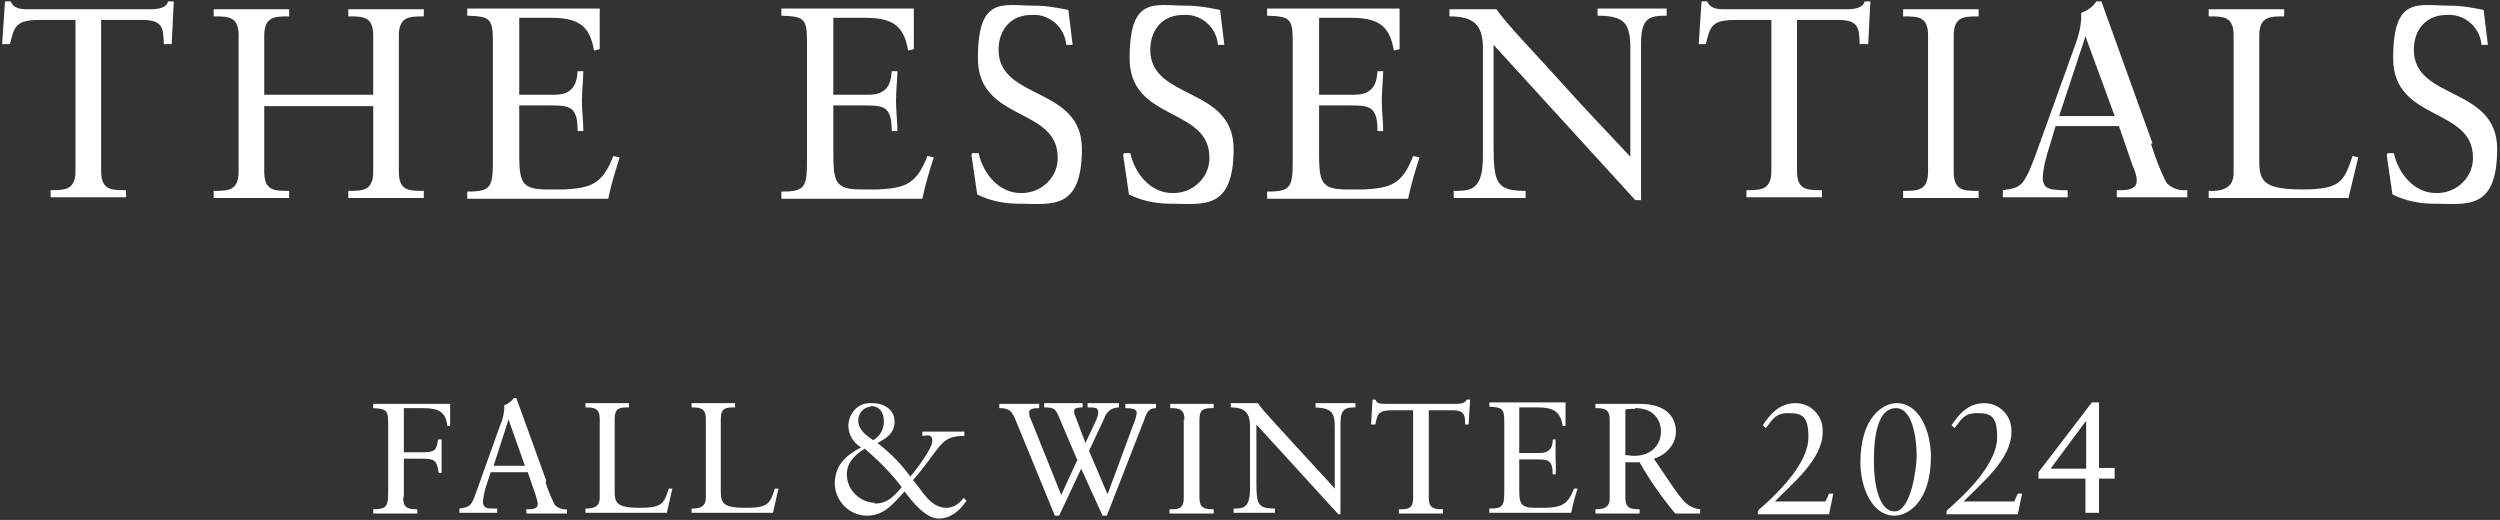 <?xml version="1.0" encoding="UTF-8"?>
<svg id="_レイヤー_1" data-name="レイヤー 1" xmlns="http://www.w3.org/2000/svg" xmlns:xlink="http://www.w3.org/1999/xlink" version="1.1" viewBox="0 0 351 73">
  <rect x="0" y="0" width="351" height="73" fill="#333333" stroke="none"/>
  <defs>
    <style>
      .cls-1 {
        clip-path: url(#clippath);
      }

      .cls-2 {
        fill: none;
      }

      .cls-2, .cls-3 {
        stroke-width: 0px;
      }

      .cls-3 {
        fill: #fff;
      }
    </style>
    <clipPath id="clippath">
      <rect class="cls-2" x=".3" y=".2" width="350.4" height="72.6"/>
    </clipPath>
  </defs>
  <g id="_グループ_4376" data-name="グループ 4376">
    <g class="cls-1">
      <g id="_グループ_4375" data-name="グループ 4375">
        <path id="_パス_2100" data-name="パス 2100" class="cls-3" d="M24,6.2h-1c-.1-2.1,0-3.4-3-3.4h-5.8v21.2c0,2.7,1.4,2.7,3.5,2.7v1c-1.8,0-3.5,0-5.1,0s-3.6,0-5.5,0v-1c2,0,3.5,0,3.5-2.7V2.8h-5c-3.4,0-3.6.9-4.2,3.4H.3L.7.2h.8c.4,1,1.4,1.1,2.4,1.1h17.2c1.4,0,2.3-.3,2.5-1.1h.8l-.3,6Z"/>
        <path id="_パス_2101" data-name="パス 2101" class="cls-3" d="M52.4,13.3V5c0-2.7-1.4-2.7-3.5-2.7v-1c2,0,3.8,0,5.6,0s3.3,0,5,0v1c-2,0-3.5,0-3.5,2.7v19.1c0,2.7,1.4,2.7,3.5,2.7v1c-1.7,0-3.4,0-5.1,0s-3.5,0-5.5,0v-1c2,0,3.5,0,3.5-2.7v-9.2h-15.3v9.2c0,2.7,1.4,2.7,3.5,2.7v1c-1.8,0-3.5,0-5.1,0s-3.6,0-5.5,0v-1c2,0,3.5,0,3.5-2.7V5c0-2.7-1.4-2.7-3.5-2.7v-1c1.8,0,3.5,0,5.2,0s3.5,0,5.4,0v1c-2,0-3.5,0-3.5,2.7v8.3h15.3Z"/>
        <path id="_パス_2102" data-name="パス 2102" class="cls-3" d="M72.9,13.3h5c3.1,0,3.1-2.4,3.2-3.3h.8c0,.8-.2,2.9-.2,4.2s.2,3,.2,4.2h-.8c0-3.6-1.2-3.6-4.1-3.6h-4.1v6.5c0,4.2.2,5.3,3.9,5.3h2.4c3.7-.2,5.4-.7,6.9-4.7l.9.2c-.6,1.9-1.2,3.8-1.6,5.8-3.8,0-7.6,0-11.4,0s-5.6,0-8.4,0v-1c3.3,0,3.6-.6,3.6-4.3V5.6c0-3.1-.6-3.3-3.6-3.4v-1c2.5,0,5.1,0,7.7,0,3.6,0,7.2,0,10.9,0v5.7l-.8.2c-.6-3.6-2.3-4.6-6.1-4.6h-4.4v10.8Z"/>
        <path id="_パス_2103" data-name="パス 2103" class="cls-3" d="M117,13.3h5c3.1,0,3.1-2.4,3.2-3.3h.8c0,.8-.2,2.9-.2,4.2s.2,3,.2,4.2h-.8c0-3.6-1.2-3.6-4.1-3.6h-4.1v6.5c0,4.2.2,5.3,3.9,5.3h2.4c3.7-.2,5.4-.7,6.9-4.7l.9.2c-.6,1.9-1.2,3.8-1.6,5.8-3.8,0-7.6,0-11.4,0s-5.6,0-8.4,0v-1c3.3,0,3.6-.6,3.6-4.3V5.6c0-3.1-.6-3.3-3.6-3.4v-1c2.5,0,5.1,0,7.7,0,3.6,0,7.3,0,10.9,0v5.7l-.8.2c-.6-3.6-2.3-4.6-6.1-4.6h-4.4v10.8Z"/>
        <path id="_パス_2104" data-name="パス 2104" class="cls-3" d="M136.5,21.5h.9c.6,2.8,2.8,5.6,5.9,5.6,2.7.1,5.1-2,5.2-4.7,0-.1,0-.2,0-.3,0-7.1-11.2-5-11.2-13.9s3.5-7.4,8.1-7.4c1.6,0,3.1.3,4.6.6l.6,4.9h-.9c-.2-2.5-2.4-4.4-4.9-4.2-2.9,0-4.6,2.1-4.6,4.9,0,7.1,11.7,5.1,11.7,13.9s-4.4,7.7-8.9,7.7c-2,0-4-.4-5.8-1.3l-.8-5.5Z"/>
        <path id="_パス_2105" data-name="パス 2105" class="cls-3" d="M157.8,21.5h.9c.6,2.8,2.8,5.6,5.9,5.6,2.7.1,5.1-2,5.2-4.7,0-.1,0-.2,0-.3,0-7.1-11.2-5-11.2-13.9s3.5-7.4,8.1-7.4c1.6,0,3.1.3,4.6.6l.6,4.9h-.9c-.2-2.5-2.4-4.4-4.9-4.2-2.9,0-4.6,2.1-4.6,4.9,0,7.1,11.7,5.1,11.7,13.9s-4.4,7.7-8.9,7.7c-2,0-4-.4-5.8-1.3l-.8-5.5Z"/>
        <path id="_パス_2106" data-name="パス 2106" class="cls-3" d="M185.2,13.3h5c3.1,0,3.1-2.4,3.2-3.3h.8c0,.8-.2,2.9-.2,4.2s.2,3,.2,4.2h-.8c0-3.6-1.2-3.6-4.1-3.6h-4.1v6.5c0,4.2.2,5.3,3.9,5.3h2.4c3.7-.2,5.4-.7,6.9-4.7l.9.2c-.6,1.9-1.2,3.8-1.6,5.8-3.8,0-7.6,0-11.4,0s-5.6,0-8.4,0v-1c3.3,0,3.6-.6,3.6-4.3V5.6c0-3.1-.6-3.3-3.6-3.4v-1c2.5,0,5.1,0,7.7,0,3.6,0,7.2,0,10.9,0v5.7l-.8.2c-.6-3.6-2.3-4.6-6.1-4.6h-4.4v10.8Z"/>
        <path id="_パス_2107" data-name="パス 2107" class="cls-3" d="M230.5,28.1h-.9l-19.9-21.8v14.2c0,5.2.4,6.3,4.5,6.3v1c-1.7,0-3.4,0-5,0s-3.4,0-5.1,0v-1c2.3,0,4.1,0,4.1-4.8V6.7c0-3.3-1.4-4.4-4.7-4.4v-1c1.2,0,2.3,0,3.5,0s2.1,0,3.1,0c1.6,2.3,5.1,5.8,9.4,10.6,3.2,3.6,6.8,7.3,9.4,10.1V6.8c0-3.5-.8-4.6-4.6-4.6v-1c1.7,0,3.5,0,5.3,0s2.9,0,4.4,0v1c-2.3,0-3.6.2-3.6,3.9v21.9Z"/>
        <path id="_パス_2108" data-name="パス 2108" class="cls-3" d="M262.1,6.2h-1c-.1-2.1,0-3.4-3-3.4h-5.8v21.2c0,2.7,1.4,2.7,3.5,2.7v1c-1.8,0-3.5,0-5.1,0s-3.6,0-5.5,0v-1c2,0,3.5,0,3.5-2.7V2.8h-5c-3.4,0-3.6.9-4.2,3.4h-1l.4-6h.8c.4,1,1.4,1.1,2.4,1.1h17.2c1.4,0,2.3-.3,2.5-1.1h.8l-.3,6Z"/>
        <path id="_パス_2109" data-name="パス 2109" class="cls-3" d="M270.7,5c0-2.7-1.4-2.7-3.5-2.7v-1c1.8,0,3.5,0,5.2,0s3.5,0,5.4,0v1c-2,0-3.5,0-3.5,2.7v19.1c0,2.7,1.4,2.7,3.5,2.7v1c-1.8,0-3.5,0-5.1,0s-3.6,0-5.5,0v-1c2,0,3.5,0,3.5-2.7V5Z"/>
        <path id="_パス_2110" data-name="パス 2110" class="cls-3" d="M289.1,16.3h7.8l-4.1-11.2h0l-3.7,11.2ZM302,20.2c.6,1.9,1.3,3.8,2.2,5.5.8.8,1.8,1.1,2.9,1v1c-1.4,0-2.9,0-4.4,0s-3.7,0-5.5,0v-1h.7c.9,0,2.1-.2,2.1-1.3,0-.8-.3-1.5-.6-2.2l-1.9-5.5h-8.9l-.8,2.7c-.5,1.5-.9,3-1,4.5,0,1.8,1.3,1.7,2.6,1.8h.9v1c-1.5,0-3,0-4.5,0s-3.1,0-4.6,0v-1c2.3-.3,2.7-.6,3.7-2.7.6-1.4,1.1-2.8,1.6-4.2l4.9-13.6c.4-1.1.7-2.2.8-3.4,0-.3,0-.7,0-1,.9-.3,1.7-.9,2.2-1.7h.6l7.2,20Z"/>
        <path id="_パス_2111" data-name="パス 2111" class="cls-3" d="M329.8,27.8c-3.2,0-6.4,0-9.6,0s-6.7,0-10.1,0v-1c1.9.1,3.5-.4,3.5-2.5V5c0-2.7-1.4-2.7-3.5-2.7v-1c1.8,0,3.5,0,5.2,0s3.5,0,5.4,0v1c-2,0-3.5,0-3.5,2.7v17.6c0,2.8.6,4,6,4s5.9-1.1,7.1-4.7l.8.2-1.4,5.8Z"/>
        <path id="_パス_2112" data-name="パス 2112" class="cls-3" d="M335.2,21.5h.9c.6,2.8,2.8,5.6,5.9,5.6,2.7.1,5.1-2,5.2-4.7,0-.1,0-.2,0-.3,0-7.1-11.2-5-11.2-13.9s3.5-7.4,8.1-7.4c1.6,0,3.1.3,4.6.6l.6,4.9h-.9c-.2-2.5-2.4-4.4-4.9-4.2-2.9,0-4.6,2.1-4.6,4.9,0,7.1,11.7,5.1,11.7,13.9s-4.4,7.7-8.9,7.7c-2,0-4-.4-5.8-1.3l-.8-5.5Z"/>
        <path id="_パス_2113" data-name="パス 2113" class="cls-3" d="M56.6,69.9c0,1.5.8,1.6,2,1.6v.6c-1.1,0-2.1,0-3.1,0s-2,0-3.1,0v-.6c1.9,0,2.1-.4,2.1-2.5v-9.7c0-1.8-.4-1.9-2.1-2v-.6c1.6,0,3.2,0,4.8,0s4,0,6,0v3.1c.1,0-.4,0-.4,0-.2-1.9-1.1-2.5-3.5-2.5h-2.6v6.2h2.6c1.8,0,2-.3,2.2-1.8h.5c0,.4,0,1.6,0,2.4s0,1.7,0,2.3h-.4c-.3-1.5-.3-2-2.2-2h-2.7v5.3Z"/>
        <path id="_パス_2114" data-name="パス 2114" class="cls-3" d="M76.6,67.7c.3,1.1.8,2.2,1.3,3.2.4.4,1.1.7,1.7.6v.6c-.8,0-1.7,0-2.5,0s-2.1,0-3.2,0v-.6h.4c.5,0,1.2-.1,1.2-.7,0-.4-.2-.9-.3-1.3l-1.1-3.2h-5.2l-.5,1.5c-.3.8-.5,1.7-.6,2.6,0,1,.7,1,1.5,1h.5v.6c-.9,0-1.7,0-2.6,0s-1.8,0-2.7,0v-.6c1.3-.2,1.6-.3,2.1-1.6.3-.8.6-1.6.9-2.5l2.8-7.8c.3-.6.4-1.3.5-2,0-.2,0-.4,0-.6.5-.2,1-.5,1.3-1h.4l4.2,11.6ZM69.2,65.4h4.5l-2.3-6.5h0l-2.1,6.5Z"/>
        <path id="_パス_2115" data-name="パス 2115" class="cls-3" d="M93.6,72c-1.9,0-3.7,0-5.6,0s-3.9,0-5.8,0v-.6c1.1,0,2-.2,2-1.5v-11.1c0-1.5-.8-1.6-2-1.6v-.6c1,0,2,0,3,0s2,0,3.1,0v.6c-1.2,0-2,0-2,1.6v10.2c0,1.6.3,2.3,3.5,2.3s3.4-.6,4.1-2.7h.5c0,0-.8,3.5-.8,3.5Z"/>
        <path id="_パス_2116" data-name="パス 2116" class="cls-3" d="M108.5,72c-1.9,0-3.7,0-5.6,0s-3.9,0-5.8,0v-.6c1.1,0,2-.2,2-1.5v-11.1c0-1.5-.8-1.6-2-1.6v-.6c1,0,2,0,3,0s2,0,3.1,0v.6c-1.2,0-2,0-2,1.6v10.2c0,1.6.3,2.3,3.5,2.3s3.4-.6,4.1-2.7h.5c0,0-.8,3.5-.8,3.5Z"/>
        <path id="_パス_2117" data-name="パス 2117" class="cls-3" d="M135.7,70.3c-.9,1.3-2.1,2.5-3.9,2.5s-3.6-2.2-4.8-3.8c-1.6,1.7-2.8,3.4-5.3,3.4-2.4,0-4.4-2-4.5-4.4,0-2.7,1.5-4,3.7-5.2-1.1-.6-1.7-1.7-1.8-2.9,0-1.8,1.3-3.3,3-3.3.1,0,.3,0,.4,0,1.6,0,3.1.9,3.1,2.6s-1.3,2.4-2.4,3c1.8,1.4,3.3,2.9,4.6,4.7.8-.9,3.1-3.9,3.1-5s-.9-.7-1.4-.7v-.6c.9,0,1.9,0,2.8,0s2,0,3.1,0v.6c-3.5,0-3.2,1.6-7.2,6.2,1.3,1.5,2.4,3.9,4.7,3.9,1,0,1.8-.6,2.4-1.4l.3.3ZM122.8,70.7c1.8,0,2.7-1,3.8-2.3-1.5-2-3.3-3.8-5.2-5.4-1.4.9-2.5,1.9-2.5,3.6,0,2.2,1.8,3.9,3.9,4M122.3,57.1c-1,0-1.8.9-1.8,1.9,0,0,0,0,0,0,0,1.4,1.1,2.1,2.1,2.8.9-.5,1.5-1.5,1.5-2.6,0-1.3-.6-2.2-1.9-2.2"/>
        <path id="_パス_2118" data-name="パス 2118" class="cls-3" d="M151.3,64.7l-2.6-6.1c-.5-1.2-.7-1.4-2.1-1.4v-.6c1,0,2,0,3.1,0s1.6,0,2.3,0v.6c-.4,0-1.2,0-1.2.5,0,.3.1.6.2.8l1.4,3.7,1.4-3c.2-.4.4-.9.4-1.3,0-.7-.5-.7-1.5-.7v-.6c.8,0,1.7,0,2.5,0s1.3,0,1.9,0v.6c-.9,0-1.7.5-2,1.4l-2.2,4.7,2.6,6.1,3.7-10c.2-.4.3-.9.4-1.4,0-.4-.2-.7-1.6-.7v-.6c.8,0,1.6,0,2.5,0s1.2,0,1.8,0v.6c-1,0-1.3.6-1.6,1.5l-5.3,13.6h-.6l-3-6.6-3.1,6.6h-.6l-5.5-13.4c-.5-1.2-.8-1.7-2.3-1.7v-.6c1,0,2,0,3,0s1.8,0,2.6,0v.6c-1,0-1.4.2-1.4.5,0,.4,0,.7.2,1l4.3,10.7,2.2-4.8Z"/>
        <path id="_パス_2119" data-name="パス 2119" class="cls-3" d="M166.3,58.9c0-1.5-.8-1.6-2-1.6v-.6c1,0,2,0,3,0s2,0,3.1,0v.6c-1.2,0-2,0-2,1.6v11c0,1.5.8,1.6,2,1.6v.6c-1.1,0-2,0-3,0s-2.1,0-3.2,0v-.6c1.2,0,2,0,2-1.6v-11Z"/>
        <path id="_パス_2120" data-name="パス 2120" class="cls-3" d="M188.4,72.2h-.5l-11.5-12.6v8.2c0,3,.2,3.6,2.6,3.6v.6c-1,0-2,0-2.9,0s-2,0-2.9,0v-.6c1.3,0,2.3,0,2.3-2.8v-8.8c0-1.9-.8-2.6-2.7-2.6v-.6c.7,0,1.3,0,2,0s1.2,0,1.8,0c.9,1.3,2.9,3.3,5.4,6.1,1.9,2.1,3.9,4.2,5.4,5.9v-8.7c0-2-.5-2.6-2.7-2.7v-.6c1,0,2,0,3.1,0s1.7,0,2.5,0v.6c-1.3,0-2.1.1-2.1,2.3v12.7Z"/>
        <path id="_パス_2121" data-name="パス 2121" class="cls-3" d="M206.3,59.6h-.6c0-1.2,0-2-1.8-2h-3.3v12.3c0,1.5.8,1.6,2,1.6v.6c-1.1,0-2,0-3,0s-2.1,0-3.2,0v-.6c1.2,0,2,0,2-1.6v-12.3h-2.9c-2,0-2.1.5-2.4,2h-.6l.2-3.5h.4c.2.6.8.6,1.4.6h10c.8,0,1.3-.2,1.4-.6h.5l-.2,3.5Z"/>
        <path id="_パス_2122" data-name="パス 2122" class="cls-3" d="M213.3,63.6h2.9c1.8,0,1.8-1.4,1.8-1.9h.4c0,.5,0,1.7,0,2.5s.1,1.7,0,2.4h-.4c0-2.1-.7-2.1-2.4-2.1h-2.3v3.7c0,2.4,0,3.1,2.3,3.1h1.4c2.2-.1,3.1-.4,4-2.7h.5c-.4,1.2-.7,2.3-.9,3.4-2.2,0-4.4,0-6.6,0s-3.2,0-4.9,0v-.6c1.9,0,2.1-.3,2.1-2.5v-9.8c0-1.8-.4-1.9-2.1-2v-.6c1.5,0,3,0,4.4,0,2.1,0,4.2,0,6.3,0v3.3h-.4c-.3-2-1.3-2.6-3.5-2.6h-2.6v6.2Z"/>
        <path id="_パス_2123" data-name="パス 2123" class="cls-3" d="M228.2,64.8v5.1c0,1.5.8,1.6,2,1.6v.6c-1.1,0-2,0-3,0s-2.1,0-3.2,0v-.6c1.1,0,2-.2,2-1.5v-11.1c0-1.5-.8-1.6-2-1.6v-.6c1.2,0,2.3,0,3.3,0s1.5,0,2.9,0c4.2,0,5.1,2.3,5.1,3.9,0,1.8-1.4,3.3-3.1,3.8,2,2.9,3.1,4.7,4,5.7.6.8,1.5,1.3,2.5,1.4v.6c-.5,0-1.1,0-1.6,0s-1.3,0-1.9,0c-1.9-2.3-3.6-4.7-5-7.2h-2ZM229.5,57.4c-.4,0-.9,0-1.3.1v6.4c.4,0,.8.1,1.2.1,2.7,0,3.8-1.8,3.8-3.4s-1-3.3-3.6-3.3"/>
        <path id="_パス_2124" data-name="パス 2124" class="cls-3" d="M246.9,71.6c4.3-3.7,7-7.3,7-10.2s-.8-3.4-2.8-3.4-2.3,1.1-3.2,2.1l-.4-.4c1-1.5,2.3-3.1,4.6-3.1,2.1,0,3.8,1.7,3.8,3.8,0,0,0,.2,0,.3,0,3.8-4.3,7.2-6.7,9.7h7.1l.5-1.1h.6l-.6,2.9h-10v-.4Z"/>
        <path id="_パス_2125" data-name="パス 2125" class="cls-3" d="M266,72.4c-3.2,0-4.8-4-4.8-7.5,0-6.2,3.1-8.3,5.1-8.3,3.2,0,4.8,4,4.8,7.5,0,6.2-3.1,8.3-5.1,8.3M266.2,57.3c-3.2,0-3.1,6.1-3.1,7.8,0,2.5.6,6.7,2.9,6.7s3.1-6.1,3.1-7.8c0-2.5-.6-6.7-2.9-6.7"/>
        <path id="_パス_2126" data-name="パス 2126" class="cls-3" d="M273.4,71.6c4.3-3.7,7-7.3,7-10.2s-.8-3.4-2.8-3.4-2.3,1.1-3.2,2.1l-.4-.4c1-1.5,2.3-3.1,4.6-3.1,2.1,0,3.8,1.7,3.8,3.8,0,0,0,.2,0,.3,0,3.8-4.3,7.2-6.7,9.7h7.1l.5-1.1h.6l-.6,2.9h-10v-.4Z"/>
        <path id="_パス_2127" data-name="パス 2127" class="cls-3" d="M286.2,66.3l7.5-9.8h1v9.2h2.2v1.5h-2.2v4.8h-1.9v-4.8h-6.6v-.9ZM292.8,59.2h0l-4.9,6.6h5v-6.6Z"/>
      </g>
    </g>
  </g>
</svg>